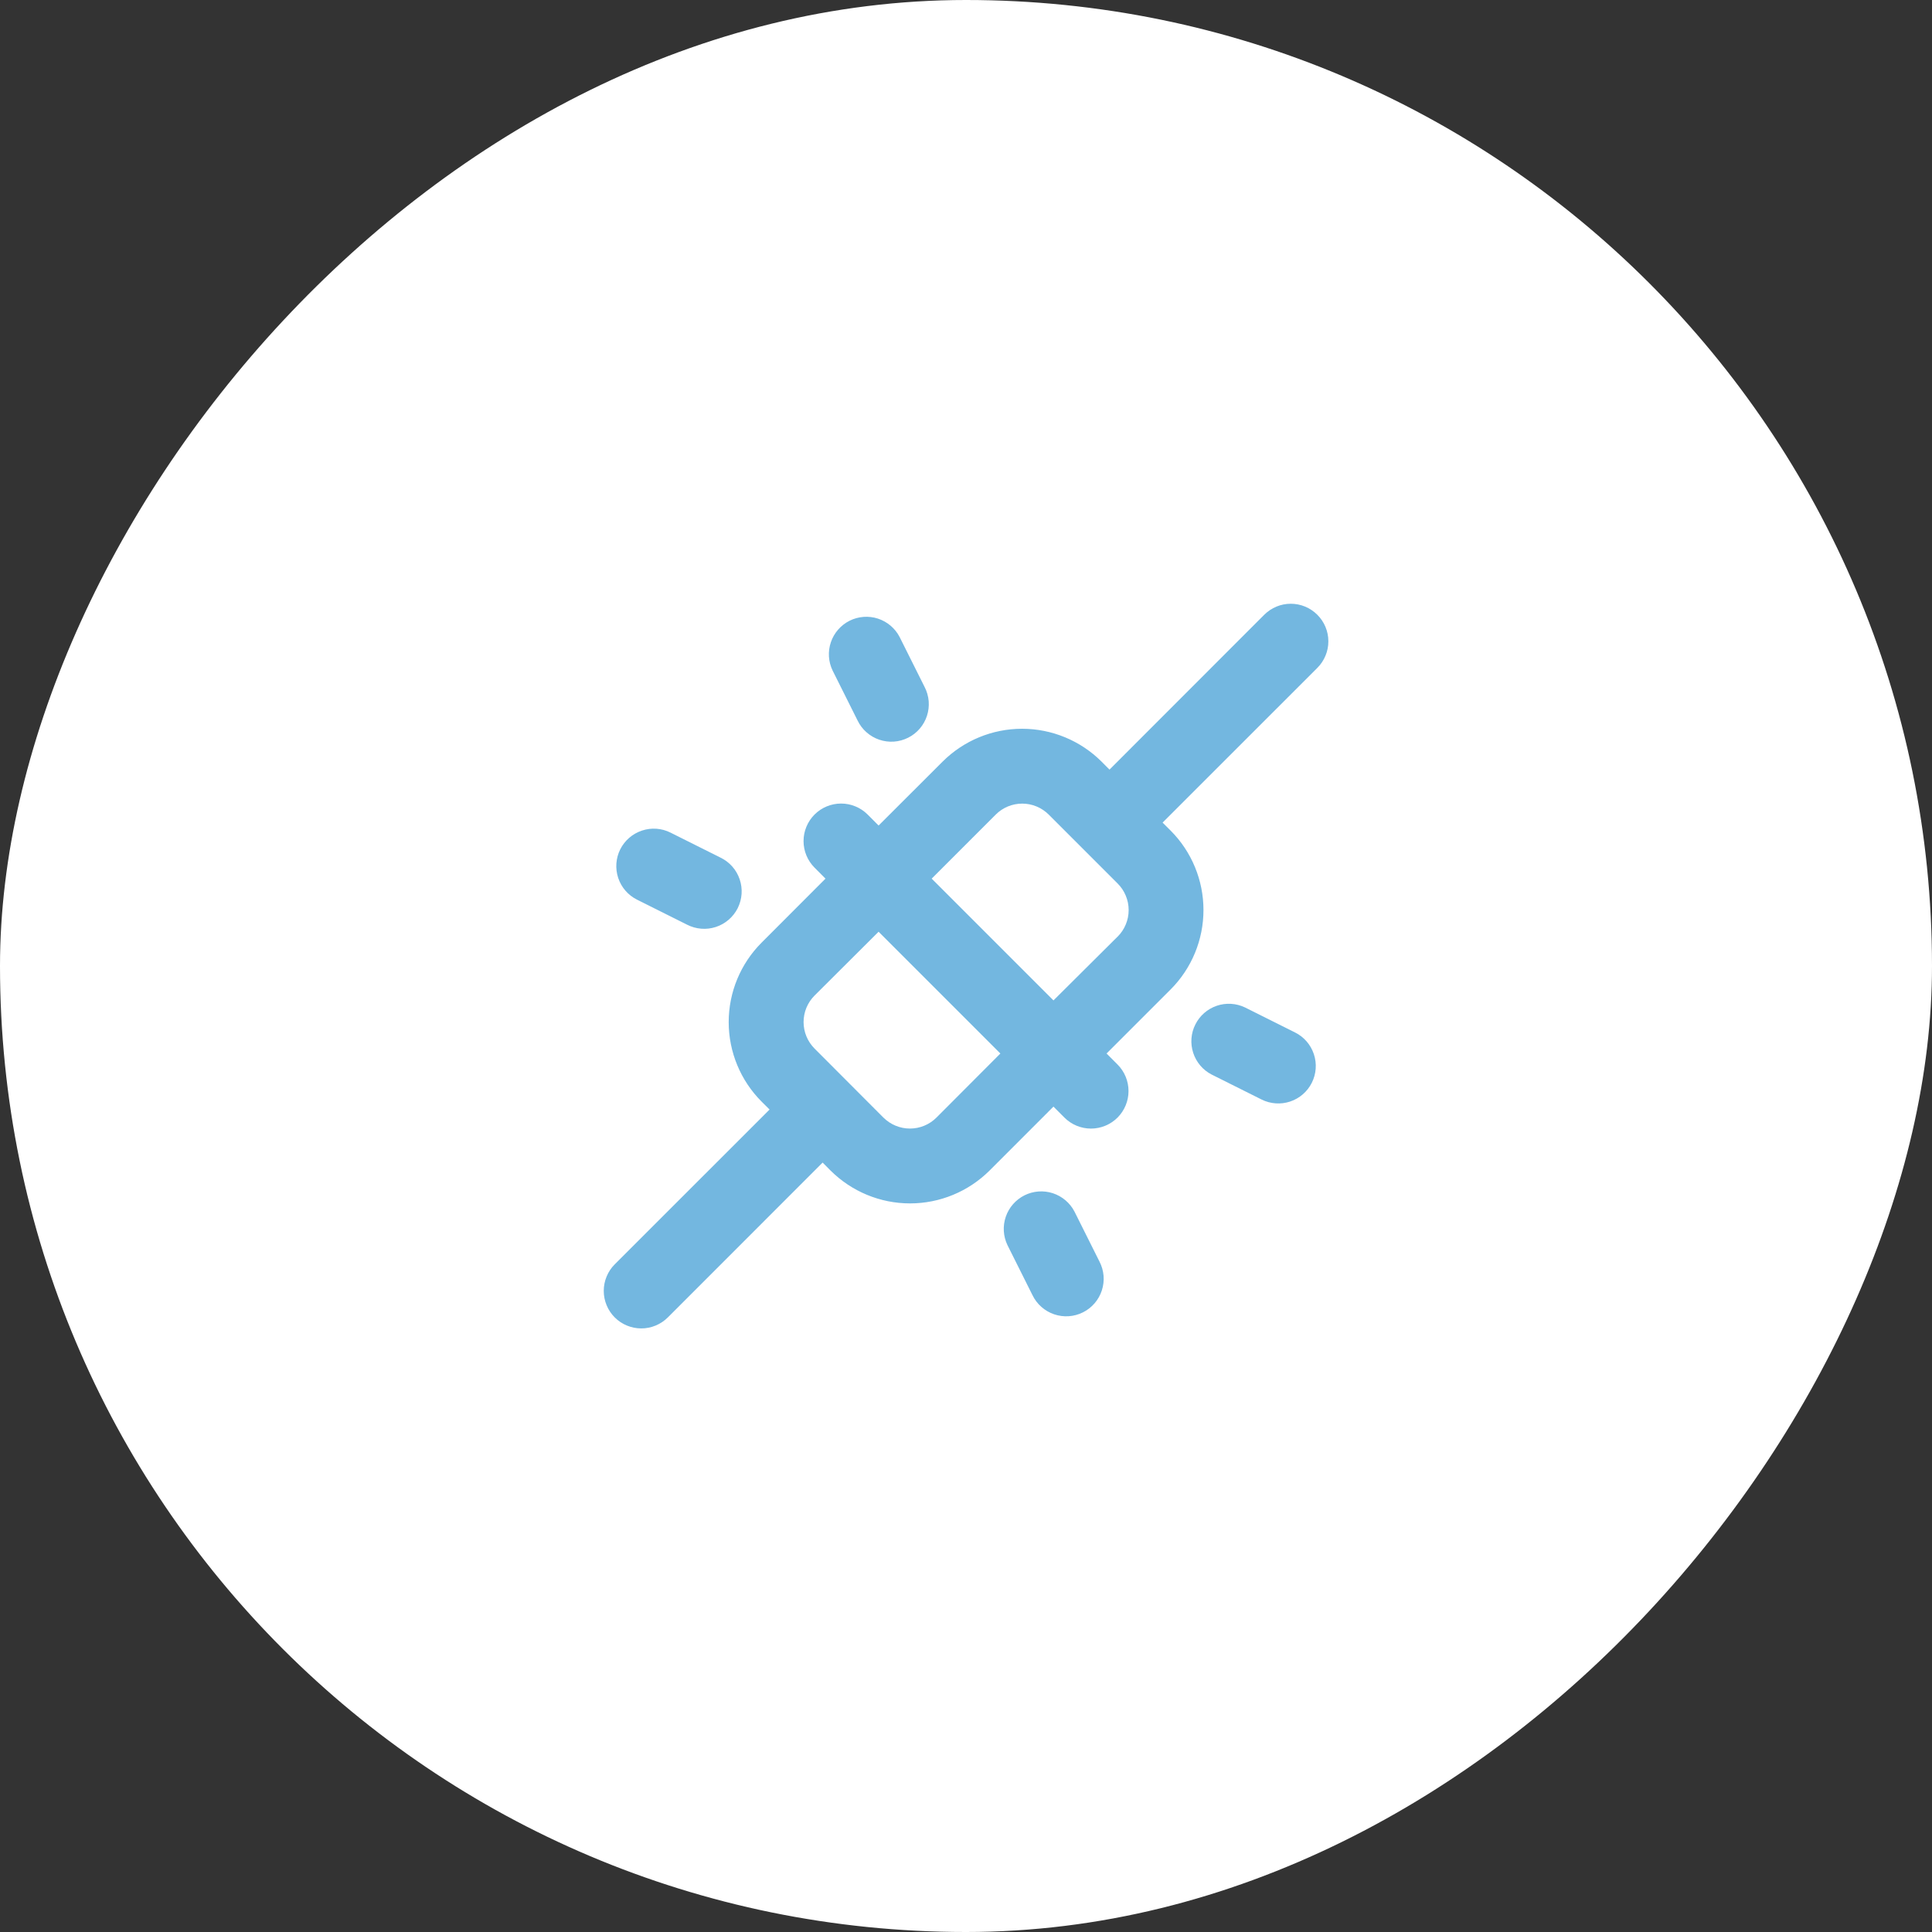 <svg width="58" height="58" viewBox="0 0 58 58" fill="none" xmlns="http://www.w3.org/2000/svg">
<rect x="0" y="0" width="58" height="58" fill="#333333" stroke="none"/>
<rect width="58" height="58" rx="29" transform="matrix(1 0 0 -1 0 58)" fill="white"/>
<path d="M39.547 18.456C39.442 18.351 39.318 18.268 39.181 18.211C39.045 18.154 38.898 18.125 38.75 18.125C38.602 18.125 38.455 18.154 38.319 18.211C38.182 18.268 38.058 18.351 37.953 18.456L33.308 23.104L33.07 22.865C32.436 22.233 31.578 21.878 30.683 21.878C29.789 21.878 28.93 22.233 28.297 22.865L26.376 24.783L26.047 24.453C25.942 24.348 25.818 24.265 25.681 24.209C25.545 24.152 25.398 24.123 25.25 24.123C24.951 24.123 24.665 24.242 24.453 24.453C24.349 24.558 24.265 24.682 24.209 24.819C24.152 24.955 24.123 25.102 24.123 25.25C24.123 25.549 24.242 25.835 24.453 26.047L24.782 26.377L22.864 28.298C22.231 28.931 21.876 29.789 21.876 30.684C21.876 31.579 22.231 32.438 22.864 33.071L23.103 33.309L18.455 37.956C18.35 38.06 18.267 38.185 18.211 38.322C18.154 38.458 18.125 38.605 18.125 38.753C18.125 38.901 18.154 39.047 18.211 39.184C18.267 39.321 18.35 39.445 18.455 39.55C18.666 39.761 18.953 39.88 19.252 39.88C19.4 39.88 19.547 39.851 19.683 39.794C19.82 39.737 19.944 39.654 20.049 39.55L24.696 34.901L24.934 35.141C25.568 35.772 26.426 36.127 27.32 36.127C28.215 36.127 29.073 35.772 29.707 35.141L31.626 33.221L31.955 33.551C32.166 33.762 32.453 33.881 32.752 33.881C33.051 33.881 33.337 33.762 33.549 33.551C33.76 33.339 33.879 33.053 33.879 32.754C33.879 32.455 33.76 32.168 33.549 31.957L33.22 31.627L35.141 29.706C35.774 29.073 36.129 28.215 36.129 27.32C36.129 26.424 35.774 25.566 35.141 24.933L34.902 24.695L39.55 20.048C39.654 19.943 39.737 19.819 39.793 19.682C39.85 19.546 39.879 19.399 39.878 19.251C39.878 19.103 39.849 18.957 39.792 18.821C39.735 18.684 39.652 18.56 39.547 18.456ZM28.114 33.55C28.01 33.654 27.885 33.738 27.749 33.794C27.612 33.851 27.465 33.88 27.317 33.88C27.169 33.88 27.023 33.851 26.886 33.794C26.749 33.738 26.625 33.654 26.52 33.55L24.455 31.48C24.35 31.375 24.267 31.251 24.21 31.114C24.153 30.977 24.124 30.831 24.124 30.683C24.124 30.535 24.153 30.388 24.21 30.251C24.267 30.115 24.35 29.99 24.455 29.886L26.376 27.971L30.032 31.627L28.114 33.55ZM33.552 28.117L31.626 30.033L27.97 26.377L29.891 24.456C29.995 24.351 30.119 24.268 30.256 24.211C30.393 24.154 30.54 24.125 30.688 24.125C30.836 24.125 30.982 24.154 31.119 24.211C31.256 24.268 31.38 24.351 31.485 24.456L33.553 26.524C33.657 26.628 33.741 26.753 33.797 26.89C33.854 27.026 33.883 27.173 33.883 27.321C33.883 27.469 33.854 27.616 33.797 27.752C33.741 27.889 33.657 28.013 33.553 28.118L33.552 28.117ZM24.995 20.13C24.867 19.864 24.848 19.558 24.944 19.278C25.039 18.999 25.241 18.768 25.505 18.635C25.769 18.503 26.075 18.48 26.356 18.571C26.637 18.663 26.871 18.861 27.007 19.123L27.757 20.623C27.826 20.756 27.867 20.9 27.88 21.049C27.892 21.198 27.874 21.347 27.828 21.489C27.782 21.631 27.708 21.762 27.611 21.875C27.514 21.988 27.395 22.081 27.262 22.147C27.128 22.214 26.983 22.254 26.834 22.264C26.686 22.274 26.536 22.254 26.395 22.206C26.254 22.158 26.124 22.082 26.012 21.983C25.901 21.885 25.81 21.765 25.745 21.63L24.995 20.13ZM18.62 25.498C18.754 25.232 18.988 25.029 19.271 24.935C19.554 24.84 19.863 24.862 20.13 24.996L21.63 25.746C21.764 25.811 21.884 25.901 21.983 26.013C22.082 26.125 22.157 26.255 22.205 26.396C22.253 26.537 22.273 26.686 22.263 26.835C22.253 26.984 22.213 27.129 22.147 27.263C22.08 27.396 21.987 27.515 21.874 27.612C21.761 27.709 21.63 27.783 21.488 27.829C21.346 27.875 21.197 27.893 21.048 27.88C20.9 27.868 20.755 27.826 20.623 27.758L19.123 27.008C18.856 26.874 18.653 26.64 18.559 26.357C18.465 26.074 18.487 25.765 18.62 25.498ZM39.382 32.505C39.248 32.772 39.014 32.975 38.731 33.069C38.448 33.163 38.139 33.141 37.873 33.008L36.373 32.258C36.11 32.122 35.912 31.888 35.821 31.607C35.729 31.326 35.752 31.02 35.885 30.756C36.017 30.491 36.248 30.29 36.528 30.194C36.807 30.099 37.113 30.117 37.38 30.246L38.88 30.996C39.146 31.129 39.349 31.363 39.443 31.646C39.538 31.93 39.515 32.239 39.382 32.505ZM33.007 37.873C33.076 38.006 33.117 38.15 33.13 38.299C33.142 38.448 33.124 38.597 33.078 38.739C33.032 38.881 32.958 39.012 32.861 39.125C32.764 39.238 32.645 39.331 32.512 39.397C32.379 39.464 32.233 39.504 32.084 39.514C31.936 39.524 31.786 39.504 31.645 39.456C31.504 39.408 31.374 39.332 31.262 39.233C31.151 39.135 31.06 39.015 30.995 38.88L30.245 37.38C30.117 37.114 30.098 36.808 30.194 36.528C30.289 36.249 30.491 36.018 30.755 35.885C31.019 35.753 31.325 35.73 31.606 35.821C31.887 35.913 32.121 36.111 32.257 36.373L33.007 37.873Z" fill="#73B7E0"/>
</svg>
